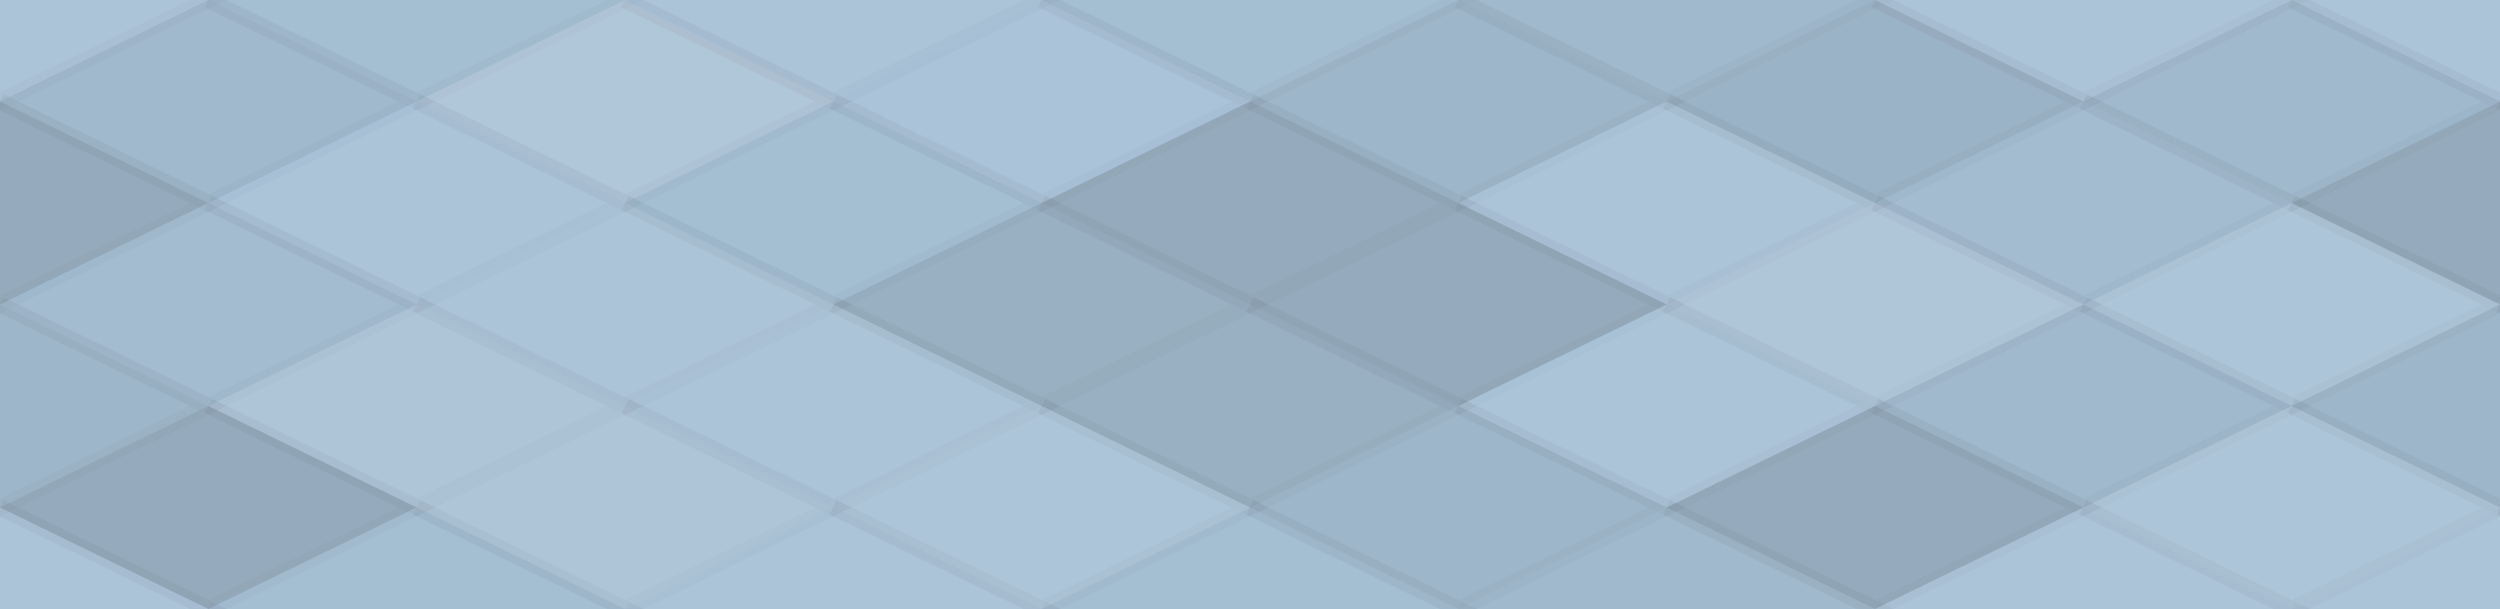 <svg xmlns="http://www.w3.org/2000/svg" width="156" height="38" viewbox="0 0 156 38" preserveAspectRatio="none"><rect x="0" y="0" width="100%" height="100%" fill="rgb(169, 195, 216)" /><polyline points="13, 0, 26, 6.333, 13, 12.667, 0, 6.333" fill="#ddd" fill-opacity="0.072" stroke="#000" stroke-opacity="0.02" transform="translate(-13, -6.333)" /><polyline points="13, 0, 26, 6.333, 13, 12.667, 0, 6.333" fill="#ddd" fill-opacity="0.072" stroke="#000" stroke-opacity="0.02" transform="translate(143, -6.333)" /><polyline points="13, 0, 26, 6.333, 13, 12.667, 0, 6.333" fill="#ddd" fill-opacity="0.072" stroke="#000" stroke-opacity="0.02" transform="translate(-13, 31.667)" /><polyline points="13, 0, 26, 6.333, 13, 12.667, 0, 6.333" fill="#ddd" fill-opacity="0.072" stroke="#000" stroke-opacity="0.02" transform="translate(143, 31.667)" /><polyline points="13, 0, 26, 6.333, 13, 12.667, 0, 6.333" fill="#222" fill-opacity="0.029" stroke="#000" stroke-opacity="0.02" transform="translate(13, -6.333)" /><polyline points="13, 0, 26, 6.333, 13, 12.667, 0, 6.333" fill="#222" fill-opacity="0.029" stroke="#000" stroke-opacity="0.02" transform="translate(13, 31.667)" /><polyline points="13, 0, 26, 6.333, 13, 12.667, 0, 6.333" fill="#ddd" fill-opacity="0.037" stroke="#000" stroke-opacity="0.02" transform="translate(39, -6.333)" /><polyline points="13, 0, 26, 6.333, 13, 12.667, 0, 6.333" fill="#ddd" fill-opacity="0.037" stroke="#000" stroke-opacity="0.02" transform="translate(39, 31.667)" /><polyline points="13, 0, 26, 6.333, 13, 12.667, 0, 6.333" fill="#222" fill-opacity="0.029" stroke="#000" stroke-opacity="0.02" transform="translate(65, -6.333)" /><polyline points="13, 0, 26, 6.333, 13, 12.667, 0, 6.333" fill="#222" fill-opacity="0.029" stroke="#000" stroke-opacity="0.02" transform="translate(65, 31.667)" /><polyline points="13, 0, 26, 6.333, 13, 12.667, 0, 6.333" fill="#222" fill-opacity="0.063" stroke="#000" stroke-opacity="0.02" transform="translate(91, -6.333)" /><polyline points="13, 0, 26, 6.333, 13, 12.667, 0, 6.333" fill="#222" fill-opacity="0.063" stroke="#000" stroke-opacity="0.02" transform="translate(91, 31.667)" /><polyline points="13, 0, 26, 6.333, 13, 12.667, 0, 6.333" fill="#ddd" fill-opacity="0.072" stroke="#000" stroke-opacity="0.02" transform="translate(117, -6.333)" /><polyline points="13, 0, 26, 6.333, 13, 12.667, 0, 6.333" fill="#ddd" fill-opacity="0.072" stroke="#000" stroke-opacity="0.02" transform="translate(117, 31.667)" /><polyline points="13, 0, 26, 6.333, 13, 12.667, 0, 6.333" fill="#222" fill-opacity="0.063" stroke="#000" stroke-opacity="0.02" transform="translate(0, 0)" /><polyline points="13, 0, 26, 6.333, 13, 12.667, 0, 6.333" fill="#222" fill-opacity="0.063" stroke="#000" stroke-opacity="0.02" transform="translate(156, 0)" /><polyline points="13, 0, 26, 6.333, 13, 12.667, 0, 6.333" fill="#ddd" fill-opacity="0.141" stroke="#000" stroke-opacity="0.02" transform="translate(26, 0)" /><polyline points="13, 0, 26, 6.333, 13, 12.667, 0, 6.333" fill="#ddd" fill-opacity="0.02" stroke="#000" stroke-opacity="0.02" transform="translate(52, 0)" /><polyline points="13, 0, 26, 6.333, 13, 12.667, 0, 6.333" fill="#222" fill-opacity="0.081" stroke="#000" stroke-opacity="0.02" transform="translate(78, 0)" /><polyline points="13, 0, 26, 6.333, 13, 12.667, 0, 6.333" fill="#222" fill-opacity="0.098" stroke="#000" stroke-opacity="0.02" transform="translate(104, 0)" /><polyline points="13, 0, 26, 6.333, 13, 12.667, 0, 6.333" fill="#222" fill-opacity="0.063" stroke="#000" stroke-opacity="0.02" transform="translate(130, 0)" /><polyline points="13, 0, 26, 6.333, 13, 12.667, 0, 6.333" fill="#222" fill-opacity="0.15" stroke="#000" stroke-opacity="0.02" transform="translate(-13, 6.333)" /><polyline points="13, 0, 26, 6.333, 13, 12.667, 0, 6.333" fill="#222" fill-opacity="0.15" stroke="#000" stroke-opacity="0.02" transform="translate(143, 6.333)" /><polyline points="13, 0, 26, 6.333, 13, 12.667, 0, 6.333" fill="#ddd" fill-opacity="0.037" stroke="#000" stroke-opacity="0.02" transform="translate(13, 6.333)" /><polyline points="13, 0, 26, 6.333, 13, 12.667, 0, 6.333" fill="#222" fill-opacity="0.029" stroke="#000" stroke-opacity="0.02" transform="translate(39, 6.333)" /><polyline points="13, 0, 26, 6.333, 13, 12.667, 0, 6.333" fill="#222" fill-opacity="0.15" stroke="#000" stroke-opacity="0.02" transform="translate(65, 6.333)" /><polyline points="13, 0, 26, 6.333, 13, 12.667, 0, 6.333" fill="#ddd" fill-opacity="0.055" stroke="#000" stroke-opacity="0.02" transform="translate(91, 6.333)" /><polyline points="13, 0, 26, 6.333, 13, 12.667, 0, 6.333" fill="#222" fill-opacity="0.046" stroke="#000" stroke-opacity="0.02" transform="translate(117, 6.333)" /><polyline points="13, 0, 26, 6.333, 13, 12.667, 0, 6.333" fill="#222" fill-opacity="0.046" stroke="#000" stroke-opacity="0.02" transform="translate(0, 12.667)" /><polyline points="13, 0, 26, 6.333, 13, 12.667, 0, 6.333" fill="#222" fill-opacity="0.046" stroke="#000" stroke-opacity="0.02" transform="translate(156, 12.667)" /><polyline points="13, 0, 26, 6.333, 13, 12.667, 0, 6.333" fill="#ddd" fill-opacity="0.072" stroke="#000" stroke-opacity="0.02" transform="translate(26, 12.667)" /><polyline points="13, 0, 26, 6.333, 13, 12.667, 0, 6.333" fill="#222" fill-opacity="0.115" stroke="#000" stroke-opacity="0.02" transform="translate(52, 12.667)" /><polyline points="13, 0, 26, 6.333, 13, 12.667, 0, 6.333" fill="#222" fill-opacity="0.15" stroke="#000" stroke-opacity="0.02" transform="translate(78, 12.667)" /><polyline points="13, 0, 26, 6.333, 13, 12.667, 0, 6.333" fill="#ddd" fill-opacity="0.124" stroke="#000" stroke-opacity="0.02" transform="translate(104, 12.667)" /><polyline points="13, 0, 26, 6.333, 13, 12.667, 0, 6.333" fill="#ddd" fill-opacity="0.089" stroke="#000" stroke-opacity="0.02" transform="translate(130, 12.667)" /><polyline points="13, 0, 26, 6.333, 13, 12.667, 0, 6.333" fill="#222" fill-opacity="0.081" stroke="#000" stroke-opacity="0.02" transform="translate(-13, 19)" /><polyline points="13, 0, 26, 6.333, 13, 12.667, 0, 6.333" fill="#222" fill-opacity="0.081" stroke="#000" stroke-opacity="0.02" transform="translate(143, 19)" /><polyline points="13, 0, 26, 6.333, 13, 12.667, 0, 6.333" fill="#ddd" fill-opacity="0.107" stroke="#000" stroke-opacity="0.02" transform="translate(13, 19)" /><polyline points="13, 0, 26, 6.333, 13, 12.667, 0, 6.333" fill="#ddd" fill-opacity="0.072" stroke="#000" stroke-opacity="0.02" transform="translate(39, 19)" /><polyline points="13, 0, 26, 6.333, 13, 12.667, 0, 6.333" fill="#222" fill-opacity="0.115" stroke="#000" stroke-opacity="0.02" transform="translate(65, 19)" /><polyline points="13, 0, 26, 6.333, 13, 12.667, 0, 6.333" fill="#ddd" fill-opacity="0.072" stroke="#000" stroke-opacity="0.02" transform="translate(91, 19)" /><polyline points="13, 0, 26, 6.333, 13, 12.667, 0, 6.333" fill="#222" fill-opacity="0.063" stroke="#000" stroke-opacity="0.02" transform="translate(117, 19)" /><polyline points="13, 0, 26, 6.333, 13, 12.667, 0, 6.333" fill="#222" fill-opacity="0.15" stroke="#000" stroke-opacity="0.02" transform="translate(0, 25.333)" /><polyline points="13, 0, 26, 6.333, 13, 12.667, 0, 6.333" fill="#222" fill-opacity="0.15" stroke="#000" stroke-opacity="0.02" transform="translate(156, 25.333)" /><polyline points="13, 0, 26, 6.333, 13, 12.667, 0, 6.333" fill="#ddd" fill-opacity="0.107" stroke="#000" stroke-opacity="0.02" transform="translate(26, 25.333)" /><polyline points="13, 0, 26, 6.333, 13, 12.667, 0, 6.333" fill="#ddd" fill-opacity="0.089" stroke="#000" stroke-opacity="0.02" transform="translate(52, 25.333)" /><polyline points="13, 0, 26, 6.333, 13, 12.667, 0, 6.333" fill="#222" fill-opacity="0.081" stroke="#000" stroke-opacity="0.02" transform="translate(78, 25.333)" /><polyline points="13, 0, 26, 6.333, 13, 12.667, 0, 6.333" fill="#222" fill-opacity="0.15" stroke="#000" stroke-opacity="0.02" transform="translate(104, 25.333)" /><polyline points="13, 0, 26, 6.333, 13, 12.667, 0, 6.333" fill="#ddd" fill-opacity="0.089" stroke="#000" stroke-opacity="0.02" transform="translate(130, 25.333)" /></svg>